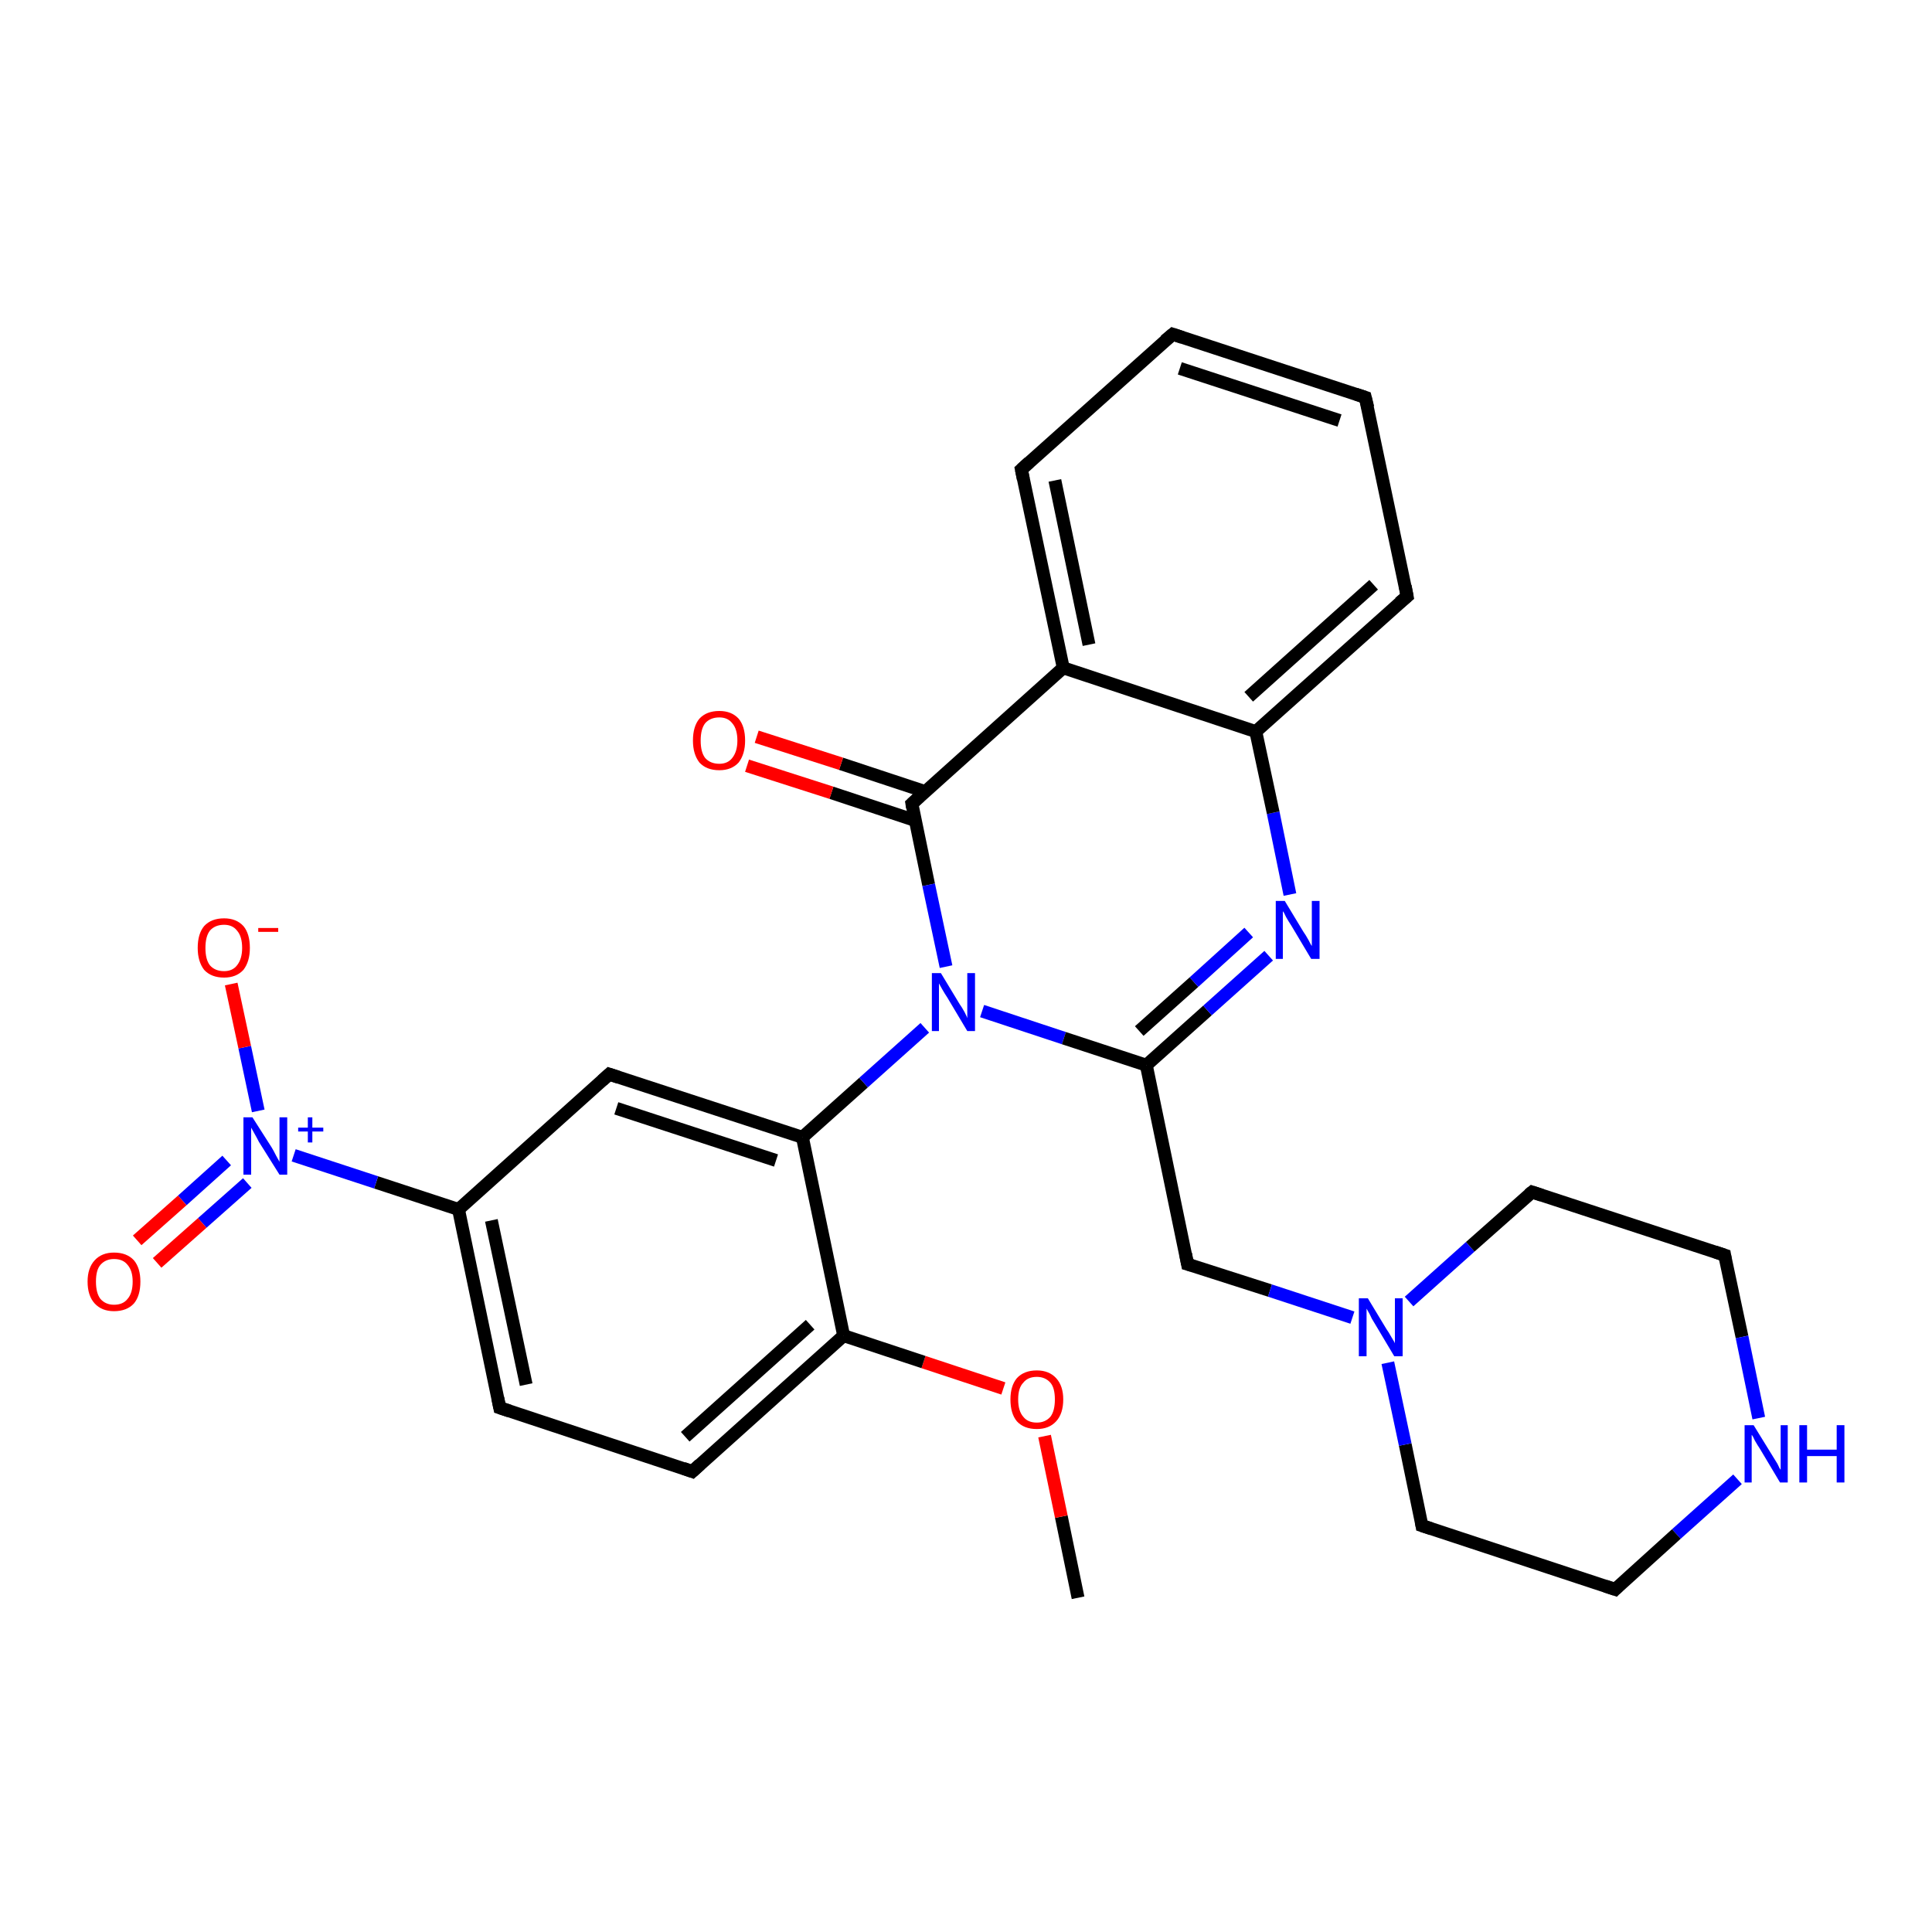 <?xml version='1.0' encoding='iso-8859-1'?>
<svg version='1.1' baseProfile='full'
              xmlns='http://www.w3.org/2000/svg'
                      xmlns:rdkit='http://www.rdkit.org/xml'
                      xmlns:xlink='http://www.w3.org/1999/xlink'
                  xml:space='preserve'
width='300px' height='300px' viewBox='0 0 300 300'>
<!-- END OF HEADER -->
<rect style='opacity:1.0;fill:#FFFFFF;stroke:none' width='300.0' height='300.0' x='0.0' y='0.0'> </rect>
<path class='bond-0 atom-0 atom-1' d='M 167.4,248.1 L 164.8,235.5' style='fill:none;fill-rule:evenodd;stroke:#000000;stroke-width:2.0px;stroke-linecap:butt;stroke-linejoin:miter;stroke-opacity:1' />
<path class='bond-0 atom-0 atom-1' d='M 164.8,235.5 L 162.2,223.0' style='fill:none;fill-rule:evenodd;stroke:#FF0000;stroke-width:2.0px;stroke-linecap:butt;stroke-linejoin:miter;stroke-opacity:1' />
<path class='bond-1 atom-1 atom-2' d='M 155.8,215.6 L 143.4,211.5' style='fill:none;fill-rule:evenodd;stroke:#FF0000;stroke-width:2.0px;stroke-linecap:butt;stroke-linejoin:miter;stroke-opacity:1' />
<path class='bond-1 atom-1 atom-2' d='M 143.4,211.5 L 131.0,207.4' style='fill:none;fill-rule:evenodd;stroke:#000000;stroke-width:2.0px;stroke-linecap:butt;stroke-linejoin:miter;stroke-opacity:1' />
<path class='bond-2 atom-2 atom-3' d='M 131.0,207.4 L 107.5,228.5' style='fill:none;fill-rule:evenodd;stroke:#000000;stroke-width:2.0px;stroke-linecap:butt;stroke-linejoin:miter;stroke-opacity:1' />
<path class='bond-2 atom-2 atom-3' d='M 125.8,205.7 L 106.4,223.1' style='fill:none;fill-rule:evenodd;stroke:#000000;stroke-width:2.0px;stroke-linecap:butt;stroke-linejoin:miter;stroke-opacity:1' />
<path class='bond-3 atom-3 atom-4' d='M 107.5,228.5 L 77.6,218.6' style='fill:none;fill-rule:evenodd;stroke:#000000;stroke-width:2.0px;stroke-linecap:butt;stroke-linejoin:miter;stroke-opacity:1' />
<path class='bond-4 atom-4 atom-5' d='M 77.6,218.6 L 71.2,187.8' style='fill:none;fill-rule:evenodd;stroke:#000000;stroke-width:2.0px;stroke-linecap:butt;stroke-linejoin:miter;stroke-opacity:1' />
<path class='bond-4 atom-4 atom-5' d='M 81.7,215.0 L 76.3,189.5' style='fill:none;fill-rule:evenodd;stroke:#000000;stroke-width:2.0px;stroke-linecap:butt;stroke-linejoin:miter;stroke-opacity:1' />
<path class='bond-5 atom-5 atom-6' d='M 71.2,187.8 L 94.6,166.8' style='fill:none;fill-rule:evenodd;stroke:#000000;stroke-width:2.0px;stroke-linecap:butt;stroke-linejoin:miter;stroke-opacity:1' />
<path class='bond-6 atom-6 atom-7' d='M 94.6,166.8 L 124.6,176.6' style='fill:none;fill-rule:evenodd;stroke:#000000;stroke-width:2.0px;stroke-linecap:butt;stroke-linejoin:miter;stroke-opacity:1' />
<path class='bond-6 atom-6 atom-7' d='M 95.7,172.1 L 120.5,180.2' style='fill:none;fill-rule:evenodd;stroke:#000000;stroke-width:2.0px;stroke-linecap:butt;stroke-linejoin:miter;stroke-opacity:1' />
<path class='bond-7 atom-7 atom-8' d='M 124.6,176.6 L 134.1,168.1' style='fill:none;fill-rule:evenodd;stroke:#000000;stroke-width:2.0px;stroke-linecap:butt;stroke-linejoin:miter;stroke-opacity:1' />
<path class='bond-7 atom-7 atom-8' d='M 134.1,168.1 L 143.6,159.6' style='fill:none;fill-rule:evenodd;stroke:#0000FF;stroke-width:2.0px;stroke-linecap:butt;stroke-linejoin:miter;stroke-opacity:1' />
<path class='bond-8 atom-8 atom-9' d='M 152.5,157.0 L 165.2,161.2' style='fill:none;fill-rule:evenodd;stroke:#0000FF;stroke-width:2.0px;stroke-linecap:butt;stroke-linejoin:miter;stroke-opacity:1' />
<path class='bond-8 atom-8 atom-9' d='M 165.2,161.2 L 178.0,165.4' style='fill:none;fill-rule:evenodd;stroke:#000000;stroke-width:2.0px;stroke-linecap:butt;stroke-linejoin:miter;stroke-opacity:1' />
<path class='bond-9 atom-9 atom-10' d='M 178.0,165.4 L 184.4,196.3' style='fill:none;fill-rule:evenodd;stroke:#000000;stroke-width:2.0px;stroke-linecap:butt;stroke-linejoin:miter;stroke-opacity:1' />
<path class='bond-10 atom-10 atom-11' d='M 184.4,196.3 L 197.2,200.4' style='fill:none;fill-rule:evenodd;stroke:#000000;stroke-width:2.0px;stroke-linecap:butt;stroke-linejoin:miter;stroke-opacity:1' />
<path class='bond-10 atom-10 atom-11' d='M 197.2,200.4 L 210.0,204.6' style='fill:none;fill-rule:evenodd;stroke:#0000FF;stroke-width:2.0px;stroke-linecap:butt;stroke-linejoin:miter;stroke-opacity:1' />
<path class='bond-11 atom-11 atom-12' d='M 218.8,202.1 L 228.3,193.6' style='fill:none;fill-rule:evenodd;stroke:#0000FF;stroke-width:2.0px;stroke-linecap:butt;stroke-linejoin:miter;stroke-opacity:1' />
<path class='bond-11 atom-11 atom-12' d='M 228.3,193.6 L 237.9,185.1' style='fill:none;fill-rule:evenodd;stroke:#000000;stroke-width:2.0px;stroke-linecap:butt;stroke-linejoin:miter;stroke-opacity:1' />
<path class='bond-12 atom-12 atom-13' d='M 237.9,185.1 L 267.8,194.9' style='fill:none;fill-rule:evenodd;stroke:#000000;stroke-width:2.0px;stroke-linecap:butt;stroke-linejoin:miter;stroke-opacity:1' />
<path class='bond-13 atom-13 atom-14' d='M 267.8,194.9 L 270.5,207.6' style='fill:none;fill-rule:evenodd;stroke:#000000;stroke-width:2.0px;stroke-linecap:butt;stroke-linejoin:miter;stroke-opacity:1' />
<path class='bond-13 atom-13 atom-14' d='M 270.5,207.6 L 273.1,220.2' style='fill:none;fill-rule:evenodd;stroke:#0000FF;stroke-width:2.0px;stroke-linecap:butt;stroke-linejoin:miter;stroke-opacity:1' />
<path class='bond-14 atom-14 atom-15' d='M 269.8,229.7 L 260.3,238.2' style='fill:none;fill-rule:evenodd;stroke:#0000FF;stroke-width:2.0px;stroke-linecap:butt;stroke-linejoin:miter;stroke-opacity:1' />
<path class='bond-14 atom-14 atom-15' d='M 260.3,238.2 L 250.8,246.8' style='fill:none;fill-rule:evenodd;stroke:#000000;stroke-width:2.0px;stroke-linecap:butt;stroke-linejoin:miter;stroke-opacity:1' />
<path class='bond-15 atom-15 atom-16' d='M 250.8,246.8 L 220.8,236.9' style='fill:none;fill-rule:evenodd;stroke:#000000;stroke-width:2.0px;stroke-linecap:butt;stroke-linejoin:miter;stroke-opacity:1' />
<path class='bond-16 atom-9 atom-17' d='M 178.0,165.4 L 187.5,156.9' style='fill:none;fill-rule:evenodd;stroke:#000000;stroke-width:2.0px;stroke-linecap:butt;stroke-linejoin:miter;stroke-opacity:1' />
<path class='bond-16 atom-9 atom-17' d='M 187.5,156.9 L 197.0,148.4' style='fill:none;fill-rule:evenodd;stroke:#0000FF;stroke-width:2.0px;stroke-linecap:butt;stroke-linejoin:miter;stroke-opacity:1' />
<path class='bond-16 atom-9 atom-17' d='M 176.9,160.1 L 185.4,152.5' style='fill:none;fill-rule:evenodd;stroke:#000000;stroke-width:2.0px;stroke-linecap:butt;stroke-linejoin:miter;stroke-opacity:1' />
<path class='bond-16 atom-9 atom-17' d='M 185.4,152.5 L 193.9,144.8' style='fill:none;fill-rule:evenodd;stroke:#0000FF;stroke-width:2.0px;stroke-linecap:butt;stroke-linejoin:miter;stroke-opacity:1' />
<path class='bond-17 atom-17 atom-18' d='M 200.3,138.9 L 197.7,126.2' style='fill:none;fill-rule:evenodd;stroke:#0000FF;stroke-width:2.0px;stroke-linecap:butt;stroke-linejoin:miter;stroke-opacity:1' />
<path class='bond-17 atom-17 atom-18' d='M 197.7,126.2 L 195.0,113.6' style='fill:none;fill-rule:evenodd;stroke:#000000;stroke-width:2.0px;stroke-linecap:butt;stroke-linejoin:miter;stroke-opacity:1' />
<path class='bond-18 atom-18 atom-19' d='M 195.0,113.6 L 218.5,92.6' style='fill:none;fill-rule:evenodd;stroke:#000000;stroke-width:2.0px;stroke-linecap:butt;stroke-linejoin:miter;stroke-opacity:1' />
<path class='bond-18 atom-18 atom-19' d='M 193.9,108.2 L 213.3,90.8' style='fill:none;fill-rule:evenodd;stroke:#000000;stroke-width:2.0px;stroke-linecap:butt;stroke-linejoin:miter;stroke-opacity:1' />
<path class='bond-19 atom-19 atom-20' d='M 218.5,92.6 L 212.0,61.7' style='fill:none;fill-rule:evenodd;stroke:#000000;stroke-width:2.0px;stroke-linecap:butt;stroke-linejoin:miter;stroke-opacity:1' />
<path class='bond-20 atom-20 atom-21' d='M 212.0,61.7 L 182.1,51.9' style='fill:none;fill-rule:evenodd;stroke:#000000;stroke-width:2.0px;stroke-linecap:butt;stroke-linejoin:miter;stroke-opacity:1' />
<path class='bond-20 atom-20 atom-21' d='M 208.0,65.3 L 183.2,57.2' style='fill:none;fill-rule:evenodd;stroke:#000000;stroke-width:2.0px;stroke-linecap:butt;stroke-linejoin:miter;stroke-opacity:1' />
<path class='bond-21 atom-21 atom-22' d='M 182.1,51.9 L 158.6,72.9' style='fill:none;fill-rule:evenodd;stroke:#000000;stroke-width:2.0px;stroke-linecap:butt;stroke-linejoin:miter;stroke-opacity:1' />
<path class='bond-22 atom-22 atom-23' d='M 158.6,72.9 L 165.1,103.7' style='fill:none;fill-rule:evenodd;stroke:#000000;stroke-width:2.0px;stroke-linecap:butt;stroke-linejoin:miter;stroke-opacity:1' />
<path class='bond-22 atom-22 atom-23' d='M 163.8,74.6 L 169.1,100.1' style='fill:none;fill-rule:evenodd;stroke:#000000;stroke-width:2.0px;stroke-linecap:butt;stroke-linejoin:miter;stroke-opacity:1' />
<path class='bond-23 atom-23 atom-24' d='M 165.1,103.7 L 141.6,124.8' style='fill:none;fill-rule:evenodd;stroke:#000000;stroke-width:2.0px;stroke-linecap:butt;stroke-linejoin:miter;stroke-opacity:1' />
<path class='bond-24 atom-24 atom-25' d='M 143.6,122.9 L 130.6,118.6' style='fill:none;fill-rule:evenodd;stroke:#000000;stroke-width:2.0px;stroke-linecap:butt;stroke-linejoin:miter;stroke-opacity:1' />
<path class='bond-24 atom-24 atom-25' d='M 130.6,118.6 L 117.5,114.4' style='fill:none;fill-rule:evenodd;stroke:#FF0000;stroke-width:2.0px;stroke-linecap:butt;stroke-linejoin:miter;stroke-opacity:1' />
<path class='bond-24 atom-24 atom-25' d='M 142.1,127.4 L 129.1,123.1' style='fill:none;fill-rule:evenodd;stroke:#000000;stroke-width:2.0px;stroke-linecap:butt;stroke-linejoin:miter;stroke-opacity:1' />
<path class='bond-24 atom-24 atom-25' d='M 129.1,123.1 L 116.0,118.9' style='fill:none;fill-rule:evenodd;stroke:#FF0000;stroke-width:2.0px;stroke-linecap:butt;stroke-linejoin:miter;stroke-opacity:1' />
<path class='bond-25 atom-5 atom-26' d='M 71.2,187.8 L 58.4,183.6' style='fill:none;fill-rule:evenodd;stroke:#000000;stroke-width:2.0px;stroke-linecap:butt;stroke-linejoin:miter;stroke-opacity:1' />
<path class='bond-25 atom-5 atom-26' d='M 58.4,183.6 L 45.6,179.4' style='fill:none;fill-rule:evenodd;stroke:#0000FF;stroke-width:2.0px;stroke-linecap:butt;stroke-linejoin:miter;stroke-opacity:1' />
<path class='bond-26 atom-26 atom-27' d='M 40.1,172.5 L 38.0,162.6' style='fill:none;fill-rule:evenodd;stroke:#0000FF;stroke-width:2.0px;stroke-linecap:butt;stroke-linejoin:miter;stroke-opacity:1' />
<path class='bond-26 atom-26 atom-27' d='M 38.0,162.6 L 35.9,152.8' style='fill:none;fill-rule:evenodd;stroke:#FF0000;stroke-width:2.0px;stroke-linecap:butt;stroke-linejoin:miter;stroke-opacity:1' />
<path class='bond-27 atom-26 atom-28' d='M 35.2,180.2 L 28.3,186.4' style='fill:none;fill-rule:evenodd;stroke:#0000FF;stroke-width:2.0px;stroke-linecap:butt;stroke-linejoin:miter;stroke-opacity:1' />
<path class='bond-27 atom-26 atom-28' d='M 28.3,186.4 L 21.3,192.6' style='fill:none;fill-rule:evenodd;stroke:#FF0000;stroke-width:2.0px;stroke-linecap:butt;stroke-linejoin:miter;stroke-opacity:1' />
<path class='bond-27 atom-26 atom-28' d='M 38.4,183.7 L 31.4,189.9' style='fill:none;fill-rule:evenodd;stroke:#0000FF;stroke-width:2.0px;stroke-linecap:butt;stroke-linejoin:miter;stroke-opacity:1' />
<path class='bond-27 atom-26 atom-28' d='M 31.4,189.9 L 24.4,196.1' style='fill:none;fill-rule:evenodd;stroke:#FF0000;stroke-width:2.0px;stroke-linecap:butt;stroke-linejoin:miter;stroke-opacity:1' />
<path class='bond-28 atom-7 atom-2' d='M 124.6,176.6 L 131.0,207.4' style='fill:none;fill-rule:evenodd;stroke:#000000;stroke-width:2.0px;stroke-linecap:butt;stroke-linejoin:miter;stroke-opacity:1' />
<path class='bond-29 atom-24 atom-8' d='M 141.6,124.8 L 144.2,137.4' style='fill:none;fill-rule:evenodd;stroke:#000000;stroke-width:2.0px;stroke-linecap:butt;stroke-linejoin:miter;stroke-opacity:1' />
<path class='bond-29 atom-24 atom-8' d='M 144.2,137.4 L 146.9,150.1' style='fill:none;fill-rule:evenodd;stroke:#0000FF;stroke-width:2.0px;stroke-linecap:butt;stroke-linejoin:miter;stroke-opacity:1' />
<path class='bond-30 atom-16 atom-11' d='M 220.8,236.9 L 218.2,224.3' style='fill:none;fill-rule:evenodd;stroke:#000000;stroke-width:2.0px;stroke-linecap:butt;stroke-linejoin:miter;stroke-opacity:1' />
<path class='bond-30 atom-16 atom-11' d='M 218.2,224.3 L 215.5,211.6' style='fill:none;fill-rule:evenodd;stroke:#0000FF;stroke-width:2.0px;stroke-linecap:butt;stroke-linejoin:miter;stroke-opacity:1' />
<path class='bond-31 atom-23 atom-18' d='M 165.1,103.7 L 195.0,113.6' style='fill:none;fill-rule:evenodd;stroke:#000000;stroke-width:2.0px;stroke-linecap:butt;stroke-linejoin:miter;stroke-opacity:1' />
<path d='M 108.7,227.4 L 107.5,228.5 L 106.1,228.0' style='fill:none;stroke:#000000;stroke-width:2.0px;stroke-linecap:butt;stroke-linejoin:miter;stroke-opacity:1;' />
<path d='M 79.1,219.1 L 77.6,218.6 L 77.3,217.1' style='fill:none;stroke:#000000;stroke-width:2.0px;stroke-linecap:butt;stroke-linejoin:miter;stroke-opacity:1;' />
<path d='M 93.5,167.8 L 94.6,166.8 L 96.1,167.3' style='fill:none;stroke:#000000;stroke-width:2.0px;stroke-linecap:butt;stroke-linejoin:miter;stroke-opacity:1;' />
<path d='M 184.1,194.7 L 184.4,196.3 L 185.1,196.5' style='fill:none;stroke:#000000;stroke-width:2.0px;stroke-linecap:butt;stroke-linejoin:miter;stroke-opacity:1;' />
<path d='M 237.4,185.5 L 237.9,185.1 L 239.4,185.6' style='fill:none;stroke:#000000;stroke-width:2.0px;stroke-linecap:butt;stroke-linejoin:miter;stroke-opacity:1;' />
<path d='M 266.3,194.4 L 267.8,194.9 L 267.9,195.5' style='fill:none;stroke:#000000;stroke-width:2.0px;stroke-linecap:butt;stroke-linejoin:miter;stroke-opacity:1;' />
<path d='M 251.3,246.3 L 250.8,246.8 L 249.3,246.3' style='fill:none;stroke:#000000;stroke-width:2.0px;stroke-linecap:butt;stroke-linejoin:miter;stroke-opacity:1;' />
<path d='M 222.3,237.4 L 220.8,236.9 L 220.7,236.3' style='fill:none;stroke:#000000;stroke-width:2.0px;stroke-linecap:butt;stroke-linejoin:miter;stroke-opacity:1;' />
<path d='M 217.3,93.6 L 218.5,92.6 L 218.2,91.0' style='fill:none;stroke:#000000;stroke-width:2.0px;stroke-linecap:butt;stroke-linejoin:miter;stroke-opacity:1;' />
<path d='M 212.4,63.3 L 212.0,61.7 L 210.5,61.2' style='fill:none;stroke:#000000;stroke-width:2.0px;stroke-linecap:butt;stroke-linejoin:miter;stroke-opacity:1;' />
<path d='M 183.6,52.4 L 182.1,51.9 L 180.9,52.9' style='fill:none;stroke:#000000;stroke-width:2.0px;stroke-linecap:butt;stroke-linejoin:miter;stroke-opacity:1;' />
<path d='M 159.8,71.8 L 158.6,72.9 L 158.9,74.4' style='fill:none;stroke:#000000;stroke-width:2.0px;stroke-linecap:butt;stroke-linejoin:miter;stroke-opacity:1;' />
<path d='M 142.8,123.7 L 141.6,124.8 L 141.7,125.4' style='fill:none;stroke:#000000;stroke-width:2.0px;stroke-linecap:butt;stroke-linejoin:miter;stroke-opacity:1;' />
<path class='atom-1' d='M 156.9 217.3
Q 156.9 215.2, 157.9 214.0
Q 159.0 212.8, 161.0 212.8
Q 162.9 212.8, 164.0 214.0
Q 165.1 215.2, 165.1 217.3
Q 165.1 219.5, 164.0 220.7
Q 162.9 221.9, 161.0 221.9
Q 159.0 221.9, 157.9 220.7
Q 156.9 219.5, 156.9 217.3
M 161.0 220.9
Q 162.3 220.9, 163.1 220.0
Q 163.8 219.1, 163.8 217.3
Q 163.8 215.5, 163.1 214.7
Q 162.3 213.8, 161.0 213.8
Q 159.6 213.8, 158.9 214.7
Q 158.1 215.5, 158.1 217.3
Q 158.1 219.1, 158.9 220.0
Q 159.6 220.9, 161.0 220.9
' fill='#FF0000'/>
<path class='atom-8' d='M 146.1 151.1
L 149.0 155.9
Q 149.3 156.3, 149.8 157.2
Q 150.2 158.0, 150.2 158.1
L 150.2 151.1
L 151.4 151.1
L 151.4 160.1
L 150.2 160.1
L 147.1 154.9
Q 146.7 154.3, 146.3 153.6
Q 145.9 152.9, 145.8 152.7
L 145.8 160.1
L 144.7 160.1
L 144.7 151.1
L 146.1 151.1
' fill='#0000FF'/>
<path class='atom-11' d='M 212.4 201.6
L 215.3 206.4
Q 215.6 206.8, 216.1 207.7
Q 216.6 208.5, 216.6 208.6
L 216.6 201.6
L 217.8 201.6
L 217.8 210.6
L 216.5 210.6
L 213.4 205.4
Q 213.0 204.8, 212.7 204.1
Q 212.3 203.4, 212.2 203.2
L 212.2 210.6
L 211.0 210.6
L 211.0 201.6
L 212.4 201.6
' fill='#0000FF'/>
<path class='atom-14' d='M 272.3 221.3
L 275.2 226.0
Q 275.5 226.5, 276.0 227.3
Q 276.4 228.2, 276.5 228.2
L 276.5 221.3
L 277.6 221.3
L 277.6 230.2
L 276.4 230.2
L 273.3 225.0
Q 272.9 224.4, 272.5 223.7
Q 272.2 223.0, 272.0 222.8
L 272.0 230.2
L 270.9 230.2
L 270.9 221.3
L 272.3 221.3
' fill='#0000FF'/>
<path class='atom-14' d='M 279.4 221.3
L 280.6 221.3
L 280.6 225.1
L 285.2 225.1
L 285.2 221.3
L 286.4 221.3
L 286.4 230.2
L 285.2 230.2
L 285.2 226.1
L 280.6 226.1
L 280.6 230.2
L 279.4 230.2
L 279.4 221.3
' fill='#0000FF'/>
<path class='atom-17' d='M 199.5 139.9
L 202.4 144.7
Q 202.7 145.1, 203.2 146.0
Q 203.6 146.8, 203.7 146.9
L 203.7 139.9
L 204.9 139.9
L 204.9 148.9
L 203.6 148.9
L 200.5 143.7
Q 200.1 143.1, 199.7 142.4
Q 199.4 141.7, 199.2 141.5
L 199.2 148.9
L 198.1 148.9
L 198.1 139.9
L 199.5 139.9
' fill='#0000FF'/>
<path class='atom-25' d='M 107.6 115.0
Q 107.6 112.8, 108.6 111.6
Q 109.7 110.4, 111.7 110.4
Q 113.6 110.4, 114.7 111.6
Q 115.7 112.8, 115.7 115.0
Q 115.7 117.1, 114.7 118.4
Q 113.6 119.6, 111.7 119.6
Q 109.7 119.6, 108.6 118.4
Q 107.6 117.1, 107.6 115.0
M 111.7 118.6
Q 113.0 118.6, 113.7 117.7
Q 114.5 116.7, 114.5 115.0
Q 114.5 113.2, 113.7 112.3
Q 113.0 111.4, 111.7 111.4
Q 110.3 111.4, 109.5 112.3
Q 108.8 113.2, 108.8 115.0
Q 108.8 116.8, 109.5 117.7
Q 110.3 118.6, 111.7 118.6
' fill='#FF0000'/>
<path class='atom-26' d='M 39.2 173.5
L 42.2 178.2
Q 42.5 178.7, 42.9 179.5
Q 43.4 180.4, 43.4 180.4
L 43.4 173.5
L 44.6 173.5
L 44.6 182.4
L 43.4 182.4
L 40.2 177.3
Q 39.9 176.7, 39.5 176.0
Q 39.1 175.3, 39.0 175.1
L 39.0 182.4
L 37.8 182.4
L 37.8 173.5
L 39.2 173.5
' fill='#0000FF'/>
<path class='atom-26' d='M 46.3 175.1
L 47.8 175.1
L 47.8 173.5
L 48.5 173.5
L 48.5 175.1
L 50.2 175.1
L 50.2 175.7
L 48.5 175.7
L 48.5 177.4
L 47.8 177.4
L 47.8 175.7
L 46.3 175.7
L 46.3 175.1
' fill='#0000FF'/>
<path class='atom-27' d='M 30.7 147.2
Q 30.7 145.0, 31.7 143.8
Q 32.8 142.6, 34.8 142.6
Q 36.7 142.6, 37.8 143.8
Q 38.8 145.0, 38.8 147.2
Q 38.8 149.3, 37.8 150.6
Q 36.7 151.8, 34.8 151.8
Q 32.8 151.8, 31.7 150.6
Q 30.7 149.3, 30.7 147.2
M 34.8 150.8
Q 36.1 150.8, 36.8 149.9
Q 37.6 148.9, 37.6 147.2
Q 37.6 145.4, 36.8 144.5
Q 36.1 143.6, 34.8 143.6
Q 33.4 143.6, 32.6 144.5
Q 31.9 145.4, 31.9 147.2
Q 31.9 149.0, 32.6 149.9
Q 33.4 150.8, 34.8 150.8
' fill='#FF0000'/>
<path class='atom-27' d='M 40.1 144.1
L 43.2 144.1
L 43.2 144.7
L 40.1 144.7
L 40.1 144.1
' fill='#FF0000'/>
<path class='atom-28' d='M 13.6 199.0
Q 13.6 196.9, 14.7 195.7
Q 15.8 194.5, 17.7 194.5
Q 19.7 194.5, 20.8 195.7
Q 21.8 196.9, 21.8 199.0
Q 21.8 201.2, 20.8 202.4
Q 19.7 203.6, 17.7 203.6
Q 15.8 203.6, 14.7 202.4
Q 13.6 201.2, 13.6 199.0
M 17.7 202.6
Q 19.1 202.6, 19.8 201.7
Q 20.6 200.8, 20.6 199.0
Q 20.6 197.3, 19.8 196.4
Q 19.1 195.5, 17.7 195.5
Q 16.4 195.5, 15.6 196.4
Q 14.9 197.2, 14.9 199.0
Q 14.9 200.8, 15.6 201.7
Q 16.4 202.6, 17.7 202.6
' fill='#FF0000'/>
</svg>

